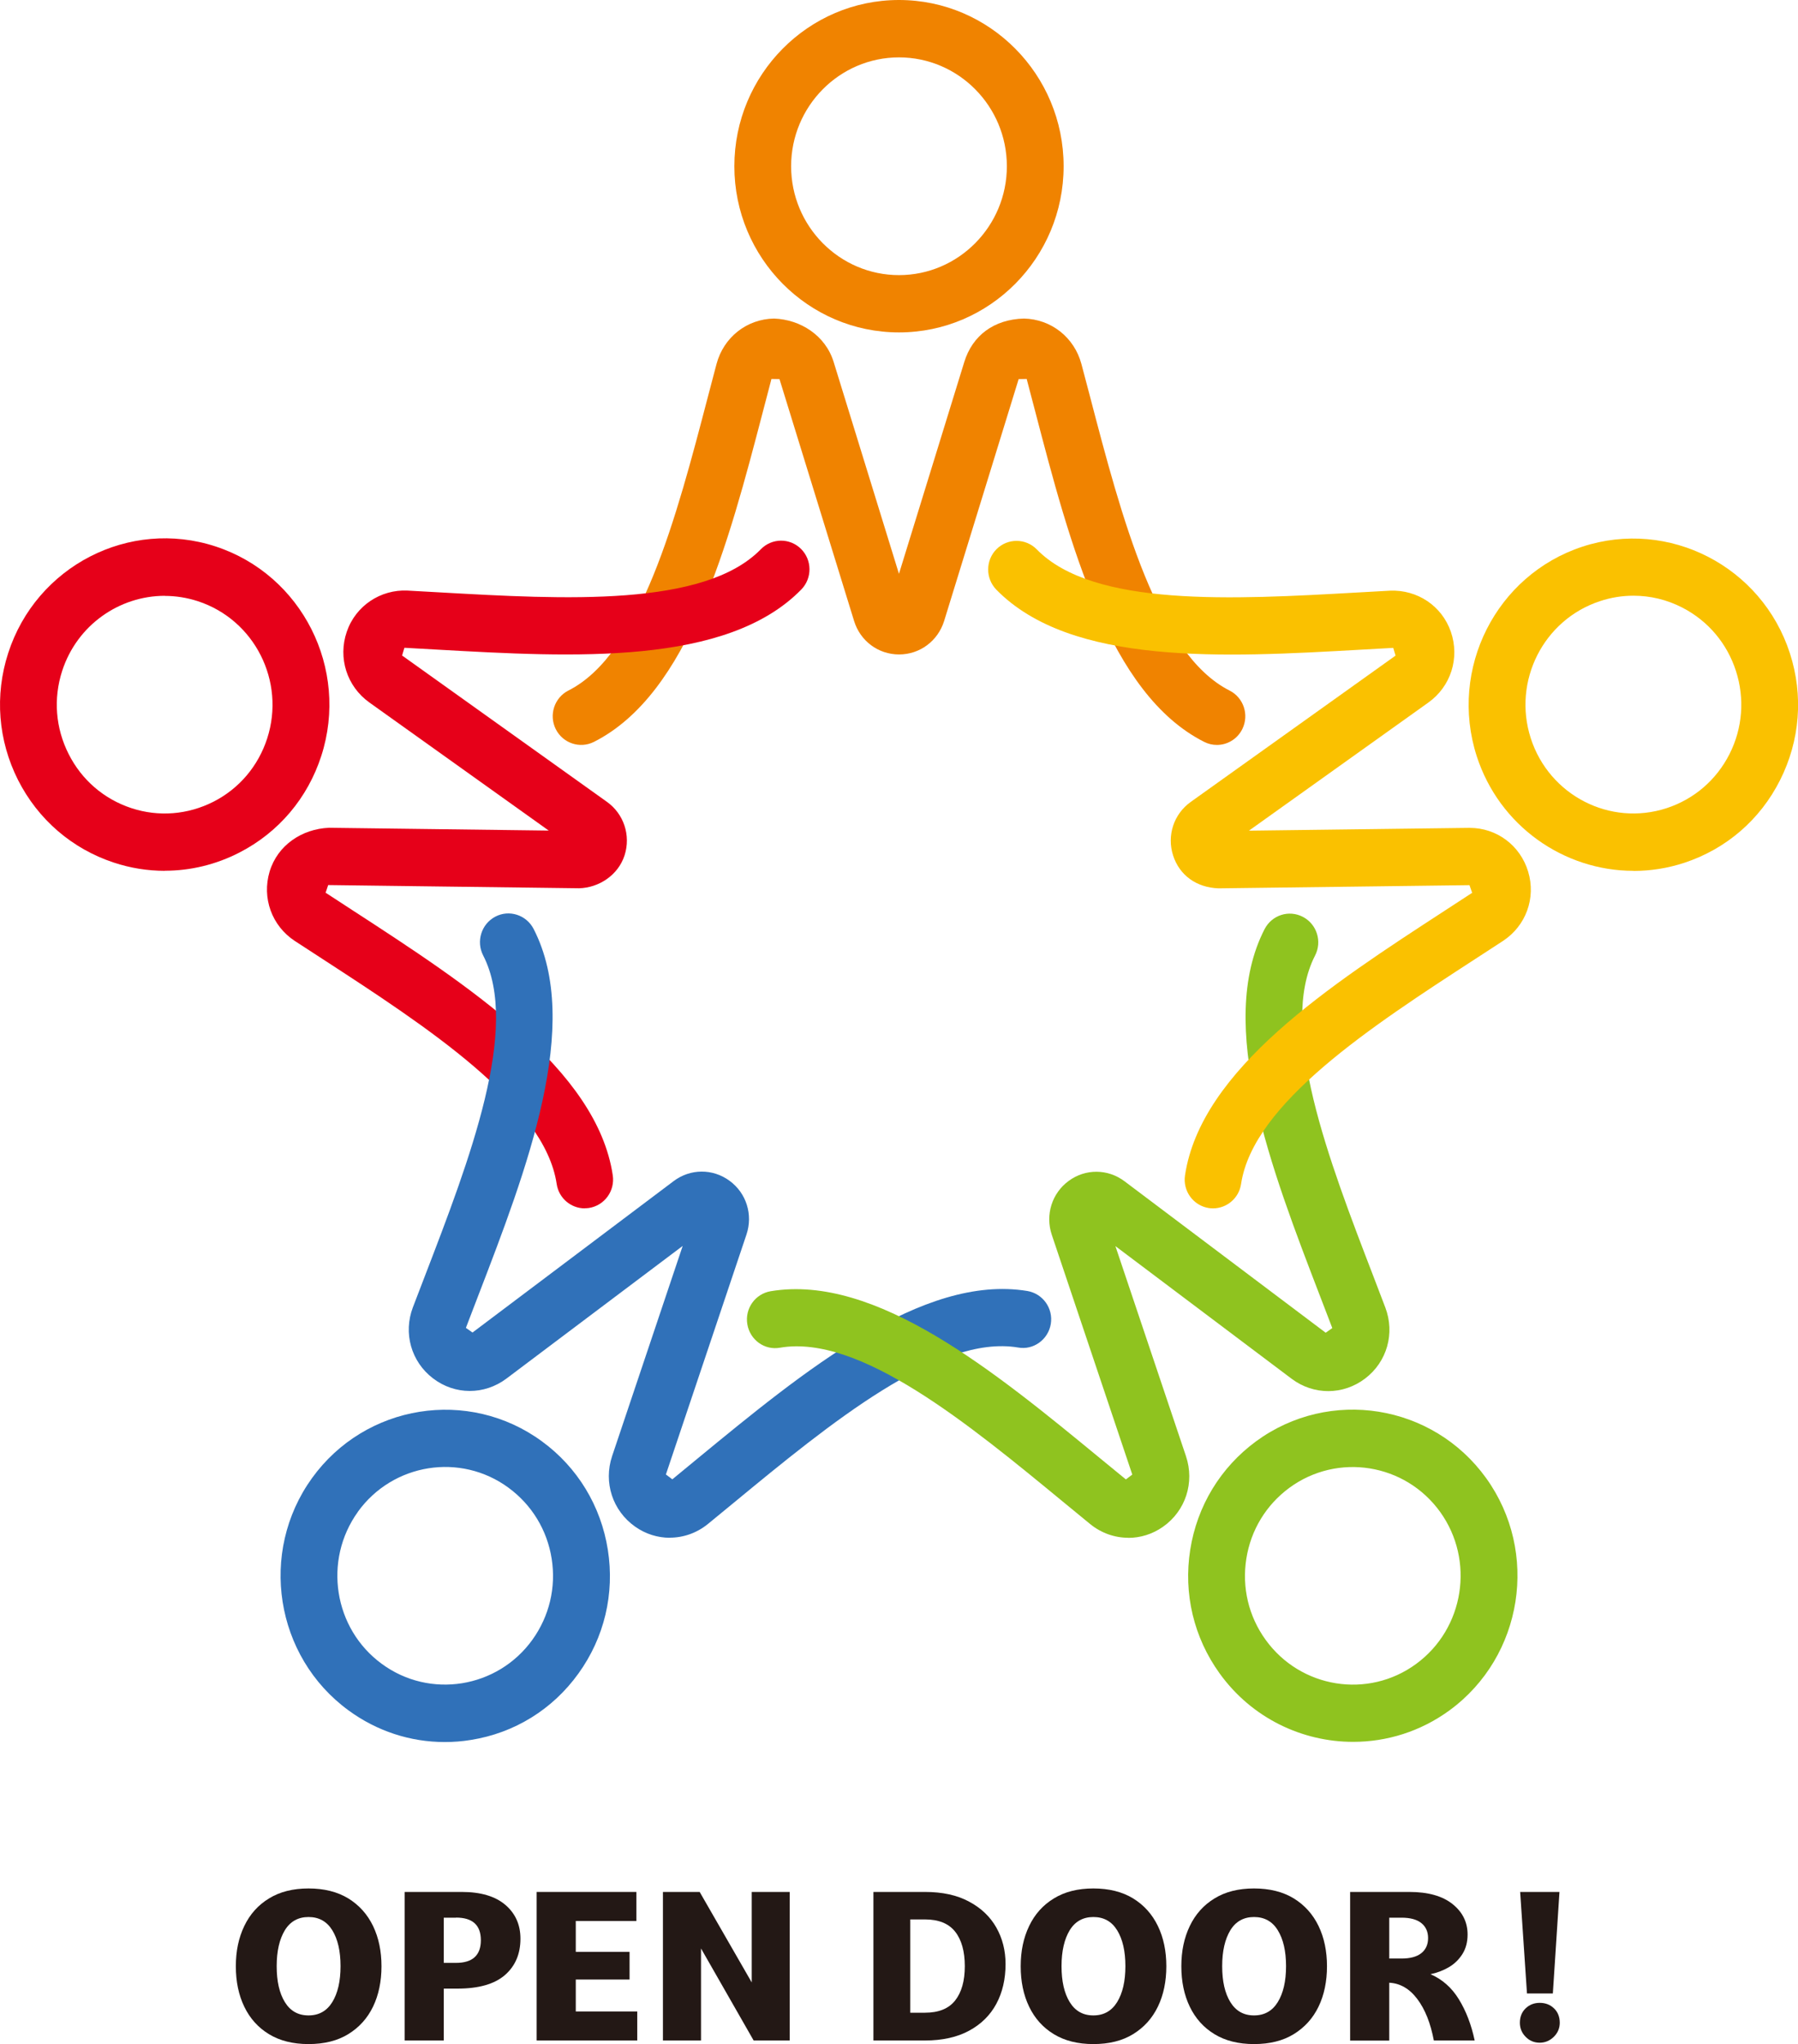 <svg width="95" height="108" viewBox="0 0 95 108" fill="none" xmlns="http://www.w3.org/2000/svg">
<g clip-path="url(#clip0_1_8217)">
<path d="M64.298 39.359C64.07 39.359 63.842 39.308 63.629 39.2C58.598 36.664 56.521 28.724 54.692 21.72L54.246 20.022L53.821 20.032L49.885 32.809C49.555 33.868 48.603 34.578 47.504 34.578C46.404 34.578 45.452 33.868 45.127 32.809L41.186 20.032L40.761 20.022L40.315 21.725C38.486 28.724 36.409 36.659 31.378 39.2C30.638 39.569 29.737 39.272 29.362 38.52C28.992 37.774 29.291 36.864 30.03 36.486C33.85 34.558 35.74 27.328 37.407 20.947L37.858 19.235C38.233 17.823 39.453 16.857 40.897 16.831C42.301 16.883 43.618 17.726 44.048 19.127L47.498 30.319L50.949 19.127C51.379 17.726 52.519 16.872 54.1 16.831C55.544 16.862 56.764 17.829 57.139 19.235L57.59 20.942C59.257 27.323 61.152 34.558 64.966 36.486C65.706 36.859 66.01 37.769 65.64 38.52C65.377 39.052 64.845 39.359 64.298 39.359Z" fill="#F08300"/>
<path d="M47.499 17.563C42.702 17.563 38.801 13.626 38.801 8.784C38.801 3.942 42.702 0 47.499 0C52.297 0 56.198 3.942 56.198 8.784C56.198 13.626 52.297 17.563 47.499 17.563ZM47.499 3.032C44.358 3.032 41.8 5.614 41.8 8.784C41.8 11.954 44.358 14.536 47.499 14.536C50.64 14.536 53.199 11.954 53.199 8.784C53.199 5.614 50.645 3.032 47.499 3.032Z" fill="#F08300"/>
<path d="M30.897 63.845C30.168 63.845 29.524 63.308 29.413 62.557C28.78 58.298 22.543 54.248 17.042 50.669L15.572 49.713C14.362 48.915 13.83 47.448 14.245 46.052C14.666 44.651 15.957 43.797 17.381 43.736L28.993 43.884L19.514 37.115C18.328 36.266 17.847 34.763 18.323 33.377C18.794 32.002 20.112 31.138 21.525 31.204L23.273 31.301C29.803 31.669 37.205 32.089 40.199 29.021C40.781 28.423 41.729 28.413 42.322 29.001C42.914 29.589 42.919 30.545 42.342 31.143C38.395 35.187 30.269 34.727 23.106 34.323L21.368 34.226C21.368 34.226 21.241 34.635 21.246 34.635L32.068 42.366C32.959 43 33.339 44.14 33 45.193C32.66 46.246 31.637 46.906 30.599 46.932L17.34 46.763L17.204 47.167L18.663 48.118C24.697 52.039 31.541 56.488 32.377 62.102C32.498 62.93 31.936 63.697 31.115 63.825C31.039 63.835 30.963 63.84 30.892 63.84" fill="#E60019"/>
<path d="M8.714 46.011C7.807 46.011 6.9 45.868 6.019 45.577C3.81 44.85 2.011 43.301 0.952 41.21C-0.101 39.119 -0.289 36.741 0.431 34.512C1.915 29.911 6.829 27.375 11.394 28.873C15.958 30.371 18.461 35.335 16.977 39.937C16.257 42.166 14.722 43.981 12.65 45.045C11.409 45.684 10.061 46.006 8.709 46.006M8.709 31.48C6.307 31.48 4.068 33.024 3.283 35.453C2.812 36.915 2.933 38.47 3.627 39.84C4.316 41.21 5.497 42.222 6.941 42.698C8.384 43.173 9.93 43.046 11.287 42.355C12.645 41.66 13.648 40.469 14.119 39.012C15.092 35.995 13.45 32.748 10.461 31.767C9.879 31.577 9.286 31.485 8.709 31.485" fill="#E60019"/>
<path d="M35.392 81.249C34.754 81.249 34.115 81.055 33.558 80.661C32.368 79.823 31.876 78.325 32.342 76.934L36.071 65.829L26.759 72.838C25.594 73.713 24.034 73.713 22.874 72.823C21.724 71.944 21.298 70.435 21.815 69.075L22.448 67.424C24.814 61.273 27.494 54.299 25.528 50.48C25.148 49.738 25.432 48.823 26.167 48.434C26.901 48.046 27.808 48.337 28.193 49.079C30.782 54.115 27.844 61.769 25.245 68.518L24.616 70.159L24.966 70.405L35.595 62.403C36.471 61.743 37.657 61.733 38.548 62.388C39.435 63.037 39.795 64.177 39.44 65.23L35.184 77.905L35.524 78.161L36.877 77.046C42.439 72.47 48.736 67.296 54.284 68.211C55.099 68.349 55.657 69.126 55.52 69.955C55.383 70.778 54.603 71.346 53.792 71.197C49.597 70.492 43.842 75.216 38.776 79.393L37.413 80.513C36.821 80.999 36.106 81.244 35.392 81.244" fill="#3071B9"/>
<path d="M23.5 92.042C21.676 92.042 19.908 91.465 18.409 90.365C14.528 87.523 13.662 82.016 16.483 78.1C19.305 74.183 24.761 73.314 28.637 76.157C30.517 77.532 31.753 79.572 32.117 81.888C32.482 84.204 31.93 86.526 30.562 88.422C29.199 90.319 27.178 91.567 24.883 91.93C24.422 92.007 23.961 92.042 23.505 92.042M18.91 79.879C17.066 82.445 17.628 86.05 20.172 87.911C22.71 89.777 26.286 89.2 28.13 86.638C29.022 85.396 29.387 83.877 29.149 82.359C28.91 80.84 28.1 79.511 26.869 78.606C24.331 76.74 20.759 77.312 18.91 79.874" fill="#3071B9"/>
<path d="M59.613 81.249C58.899 81.249 58.185 81.004 57.592 80.518L56.234 79.403C51.168 75.231 45.423 70.487 41.213 71.207C40.392 71.356 39.622 70.788 39.486 69.965C39.349 69.137 39.901 68.36 40.722 68.222C46.274 67.296 52.571 72.481 58.134 77.057L59.487 78.166L59.826 77.91L55.571 65.236C55.221 64.182 55.581 63.042 56.467 62.393C57.349 61.743 58.534 61.749 59.416 62.413L70.044 70.415L70.394 70.17L69.766 68.533C67.167 61.779 64.224 54.125 66.817 49.089C67.202 48.348 68.099 48.056 68.844 48.445C69.578 48.833 69.867 49.743 69.482 50.49C67.516 54.314 70.202 61.288 72.567 67.439L73.196 69.086C73.712 70.446 73.287 71.954 72.132 72.833C70.972 73.718 69.411 73.723 68.246 72.849L58.934 65.839L62.663 76.939C63.129 78.33 62.643 79.828 61.452 80.666C60.895 81.06 60.252 81.254 59.613 81.254" fill="#8FC31F"/>
<path d="M71.494 92.032C68.804 92.032 66.144 90.78 64.442 88.418C63.074 86.521 62.522 84.199 62.887 81.883C63.252 79.567 64.488 77.532 66.367 76.152C70.248 73.309 75.699 74.178 78.521 78.095C81.338 82.011 80.477 87.513 76.596 90.361C75.056 91.49 73.267 92.032 71.494 92.032ZM66.869 86.638C68.718 89.205 72.29 89.778 74.828 87.911C77.371 86.045 77.933 82.441 76.089 79.879C74.24 77.317 70.674 76.745 68.13 78.606C66.899 79.511 66.089 80.84 65.851 82.359C65.613 83.877 65.972 85.396 66.869 86.638Z" fill="#8FC31F"/>
<path d="M64.1 63.845C64.024 63.845 63.948 63.84 63.872 63.829C63.051 63.702 62.489 62.93 62.611 62.106C63.451 56.492 70.291 52.049 76.325 48.123L77.784 47.172L77.642 46.768L64.384 46.936C63.218 46.895 62.322 46.251 61.982 45.198C61.643 44.145 62.018 43.01 62.914 42.37L73.736 34.64L73.614 34.231L71.876 34.328C64.708 34.732 56.592 35.192 52.64 31.153C52.063 30.555 52.068 29.599 52.656 29.011C53.248 28.428 54.196 28.433 54.778 29.026C57.772 32.094 65.179 31.674 71.704 31.306L73.452 31.209C74.886 31.153 76.183 32.007 76.659 33.382C77.135 34.768 76.659 36.271 75.468 37.12L65.99 43.889L77.606 43.741H77.647C79.085 43.741 80.322 44.666 80.742 46.052C81.163 47.448 80.626 48.915 79.415 49.713L77.946 50.669C72.444 54.243 66.213 58.297 65.574 62.556C65.463 63.308 64.819 63.845 64.09 63.845" fill="#FAC100"/>
<path d="M86.306 46.011C82.638 46.011 79.219 43.649 78.023 39.947C76.544 35.341 79.046 30.381 83.611 28.883C88.171 27.39 93.09 29.921 94.574 34.523C95.293 36.752 95.106 39.129 94.052 41.22C92.999 43.312 91.2 44.861 88.991 45.587C88.105 45.878 87.198 46.016 86.311 46.016M86.306 31.475C85.713 31.475 85.121 31.567 84.538 31.762C81.549 32.743 79.908 35.99 80.88 39.007C81.853 42.018 85.06 43.68 88.064 42.698C89.513 42.222 90.688 41.21 91.382 39.84C92.071 38.475 92.193 36.915 91.722 35.453C91.251 33.991 90.248 32.805 88.89 32.104C88.079 31.685 87.198 31.475 86.311 31.475" fill="#FAC100"/>
<path d="M16.301 108C15.48 108 14.786 107.826 14.214 107.478C13.641 107.131 13.206 106.645 12.907 106.026C12.608 105.408 12.461 104.692 12.461 103.889C12.461 103.086 12.608 102.386 12.907 101.762C13.206 101.138 13.641 100.653 14.214 100.305C14.786 99.952 15.48 99.778 16.301 99.778C17.122 99.778 17.826 99.952 18.404 100.305C18.976 100.658 19.412 101.143 19.711 101.762C20.009 102.381 20.156 103.091 20.156 103.889C20.156 104.687 20.009 105.403 19.711 106.021C19.412 106.64 18.976 107.12 18.404 107.473C17.831 107.826 17.132 108 16.301 108ZM16.301 106.486C16.848 106.486 17.269 106.251 17.558 105.781C17.846 105.31 17.993 104.682 17.993 103.884C17.993 103.086 17.846 102.457 17.558 101.987C17.269 101.517 16.848 101.287 16.301 101.287C15.754 101.287 15.333 101.522 15.05 101.987C14.766 102.457 14.619 103.086 14.619 103.884C14.619 104.682 14.761 105.31 15.05 105.781C15.338 106.251 15.754 106.486 16.301 106.486Z" fill="#231815"/>
<path d="M24.165 105.07H23.446V107.811H21.379V99.962H24.398C25.396 99.962 26.161 100.187 26.698 100.642C27.23 101.097 27.499 101.691 27.499 102.432C27.499 103.235 27.225 103.879 26.678 104.354C26.131 104.83 25.295 105.07 24.165 105.07ZM24.094 101.322H23.446V103.71H24.094C24.966 103.71 25.407 103.311 25.407 102.514C25.407 101.716 24.971 101.317 24.094 101.317" fill="#231815"/>
<path d="M28.355 107.811V99.962H33.624V101.496H30.422V103.127H33.264V104.59H30.422V106.277H33.67V107.811H28.355Z" fill="#231815"/>
<path d="M35.027 107.811V99.962H36.968L39.719 104.743V99.962H41.725V107.811H39.82L37.039 102.948V107.811H35.027Z" fill="#231815"/>
<path d="M46.148 107.811V99.962H48.874C49.796 99.962 50.571 100.131 51.204 100.474C51.838 100.811 52.319 101.271 52.643 101.844C52.967 102.417 53.13 103.061 53.13 103.772C53.13 104.569 52.967 105.27 52.643 105.873C52.319 106.476 51.838 106.952 51.204 107.294C50.571 107.637 49.791 107.811 48.874 107.811H46.148ZM48.874 101.414H48.094V106.343H48.874C49.593 106.343 50.125 106.129 50.465 105.699C50.804 105.27 50.977 104.666 50.977 103.884C50.977 103.102 50.804 102.488 50.465 102.059C50.125 101.629 49.593 101.414 48.874 101.414Z" fill="#231815"/>
<path d="M57.77 108C56.949 108 56.255 107.826 55.683 107.478C55.11 107.131 54.674 106.645 54.376 106.026C54.077 105.408 53.93 104.692 53.93 103.889C53.93 103.086 54.077 102.386 54.376 101.762C54.674 101.138 55.11 100.653 55.683 100.305C56.255 99.952 56.949 99.778 57.77 99.778C58.59 99.778 59.295 99.952 59.872 100.305C60.445 100.658 60.88 101.143 61.179 101.762C61.478 102.381 61.625 103.091 61.625 103.889C61.625 104.687 61.478 105.403 61.179 106.021C60.88 106.64 60.445 107.12 59.872 107.473C59.3 107.826 58.601 108 57.77 108ZM57.77 106.486C58.317 106.486 58.737 106.251 59.026 105.781C59.315 105.31 59.462 104.682 59.462 103.884C59.462 103.086 59.315 102.457 59.026 101.987C58.737 101.517 58.317 101.287 57.77 101.287C57.223 101.287 56.802 101.522 56.519 101.987C56.235 102.457 56.088 103.086 56.088 103.884C56.088 104.682 56.23 105.31 56.519 105.781C56.807 106.251 57.223 106.486 57.77 106.486Z" fill="#231815"/>
<path d="M66.258 108C65.437 108 64.743 107.826 64.171 107.478C63.598 107.131 63.163 106.645 62.864 106.026C62.565 105.408 62.418 104.692 62.418 103.889C62.418 103.086 62.565 102.386 62.864 101.762C63.163 101.138 63.598 100.653 64.171 100.305C64.743 99.952 65.437 99.778 66.258 99.778C67.079 99.778 67.783 99.952 68.361 100.305C68.933 100.658 69.369 101.143 69.668 101.762C69.966 102.381 70.113 103.091 70.113 103.889C70.113 104.687 69.966 105.403 69.668 106.021C69.369 106.64 68.933 107.12 68.361 107.473C67.788 107.826 67.089 108 66.258 108ZM66.258 106.486C66.805 106.486 67.226 106.251 67.514 105.781C67.803 105.31 67.95 104.682 67.95 103.884C67.95 103.086 67.803 102.457 67.514 101.987C67.226 101.517 66.805 101.287 66.258 101.287C65.711 101.287 65.29 101.522 65.007 101.987C64.723 102.457 64.576 103.086 64.576 103.884C64.576 104.682 64.718 105.31 65.007 105.781C65.296 106.251 65.711 106.486 66.258 106.486Z" fill="#231815"/>
<path d="M71.336 107.811V99.962H74.467C75.455 99.962 76.215 100.177 76.747 100.602C77.278 101.026 77.542 101.563 77.542 102.212C77.542 102.611 77.451 102.953 77.268 103.245C77.086 103.531 76.848 103.766 76.549 103.94C76.25 104.114 75.926 104.237 75.581 104.308C76.199 104.574 76.701 105.014 77.081 105.633C77.461 106.251 77.74 106.977 77.917 107.811H75.759C75.586 106.896 75.298 106.169 74.887 105.622C74.477 105.075 73.981 104.789 73.403 104.758V107.816H71.336V107.811ZM74.051 101.322H73.403V103.48H74.051C74.507 103.48 74.857 103.388 75.095 103.199C75.333 103.01 75.455 102.744 75.455 102.401C75.455 102.059 75.333 101.793 75.095 101.604C74.857 101.414 74.507 101.322 74.051 101.322Z" fill="#231815"/>
<path d="M81.353 105.822C81.657 105.822 81.906 105.919 82.108 106.113C82.311 106.308 82.412 106.563 82.412 106.875C82.412 107.161 82.306 107.412 82.098 107.616C81.89 107.821 81.642 107.928 81.353 107.928C81.065 107.928 80.811 107.826 80.609 107.616C80.406 107.412 80.305 107.161 80.305 106.875C80.305 106.563 80.406 106.308 80.609 106.113C80.811 105.919 81.059 105.822 81.353 105.822ZM80.32 99.962H82.397L82.047 105.326H80.68L80.32 99.962Z" fill="#231815"/>
</g>
<defs>
<clipPath id="clip0_1_8217">
<rect width="95" height="108" fill="white"/>
</clipPath>
</defs>
</svg>
